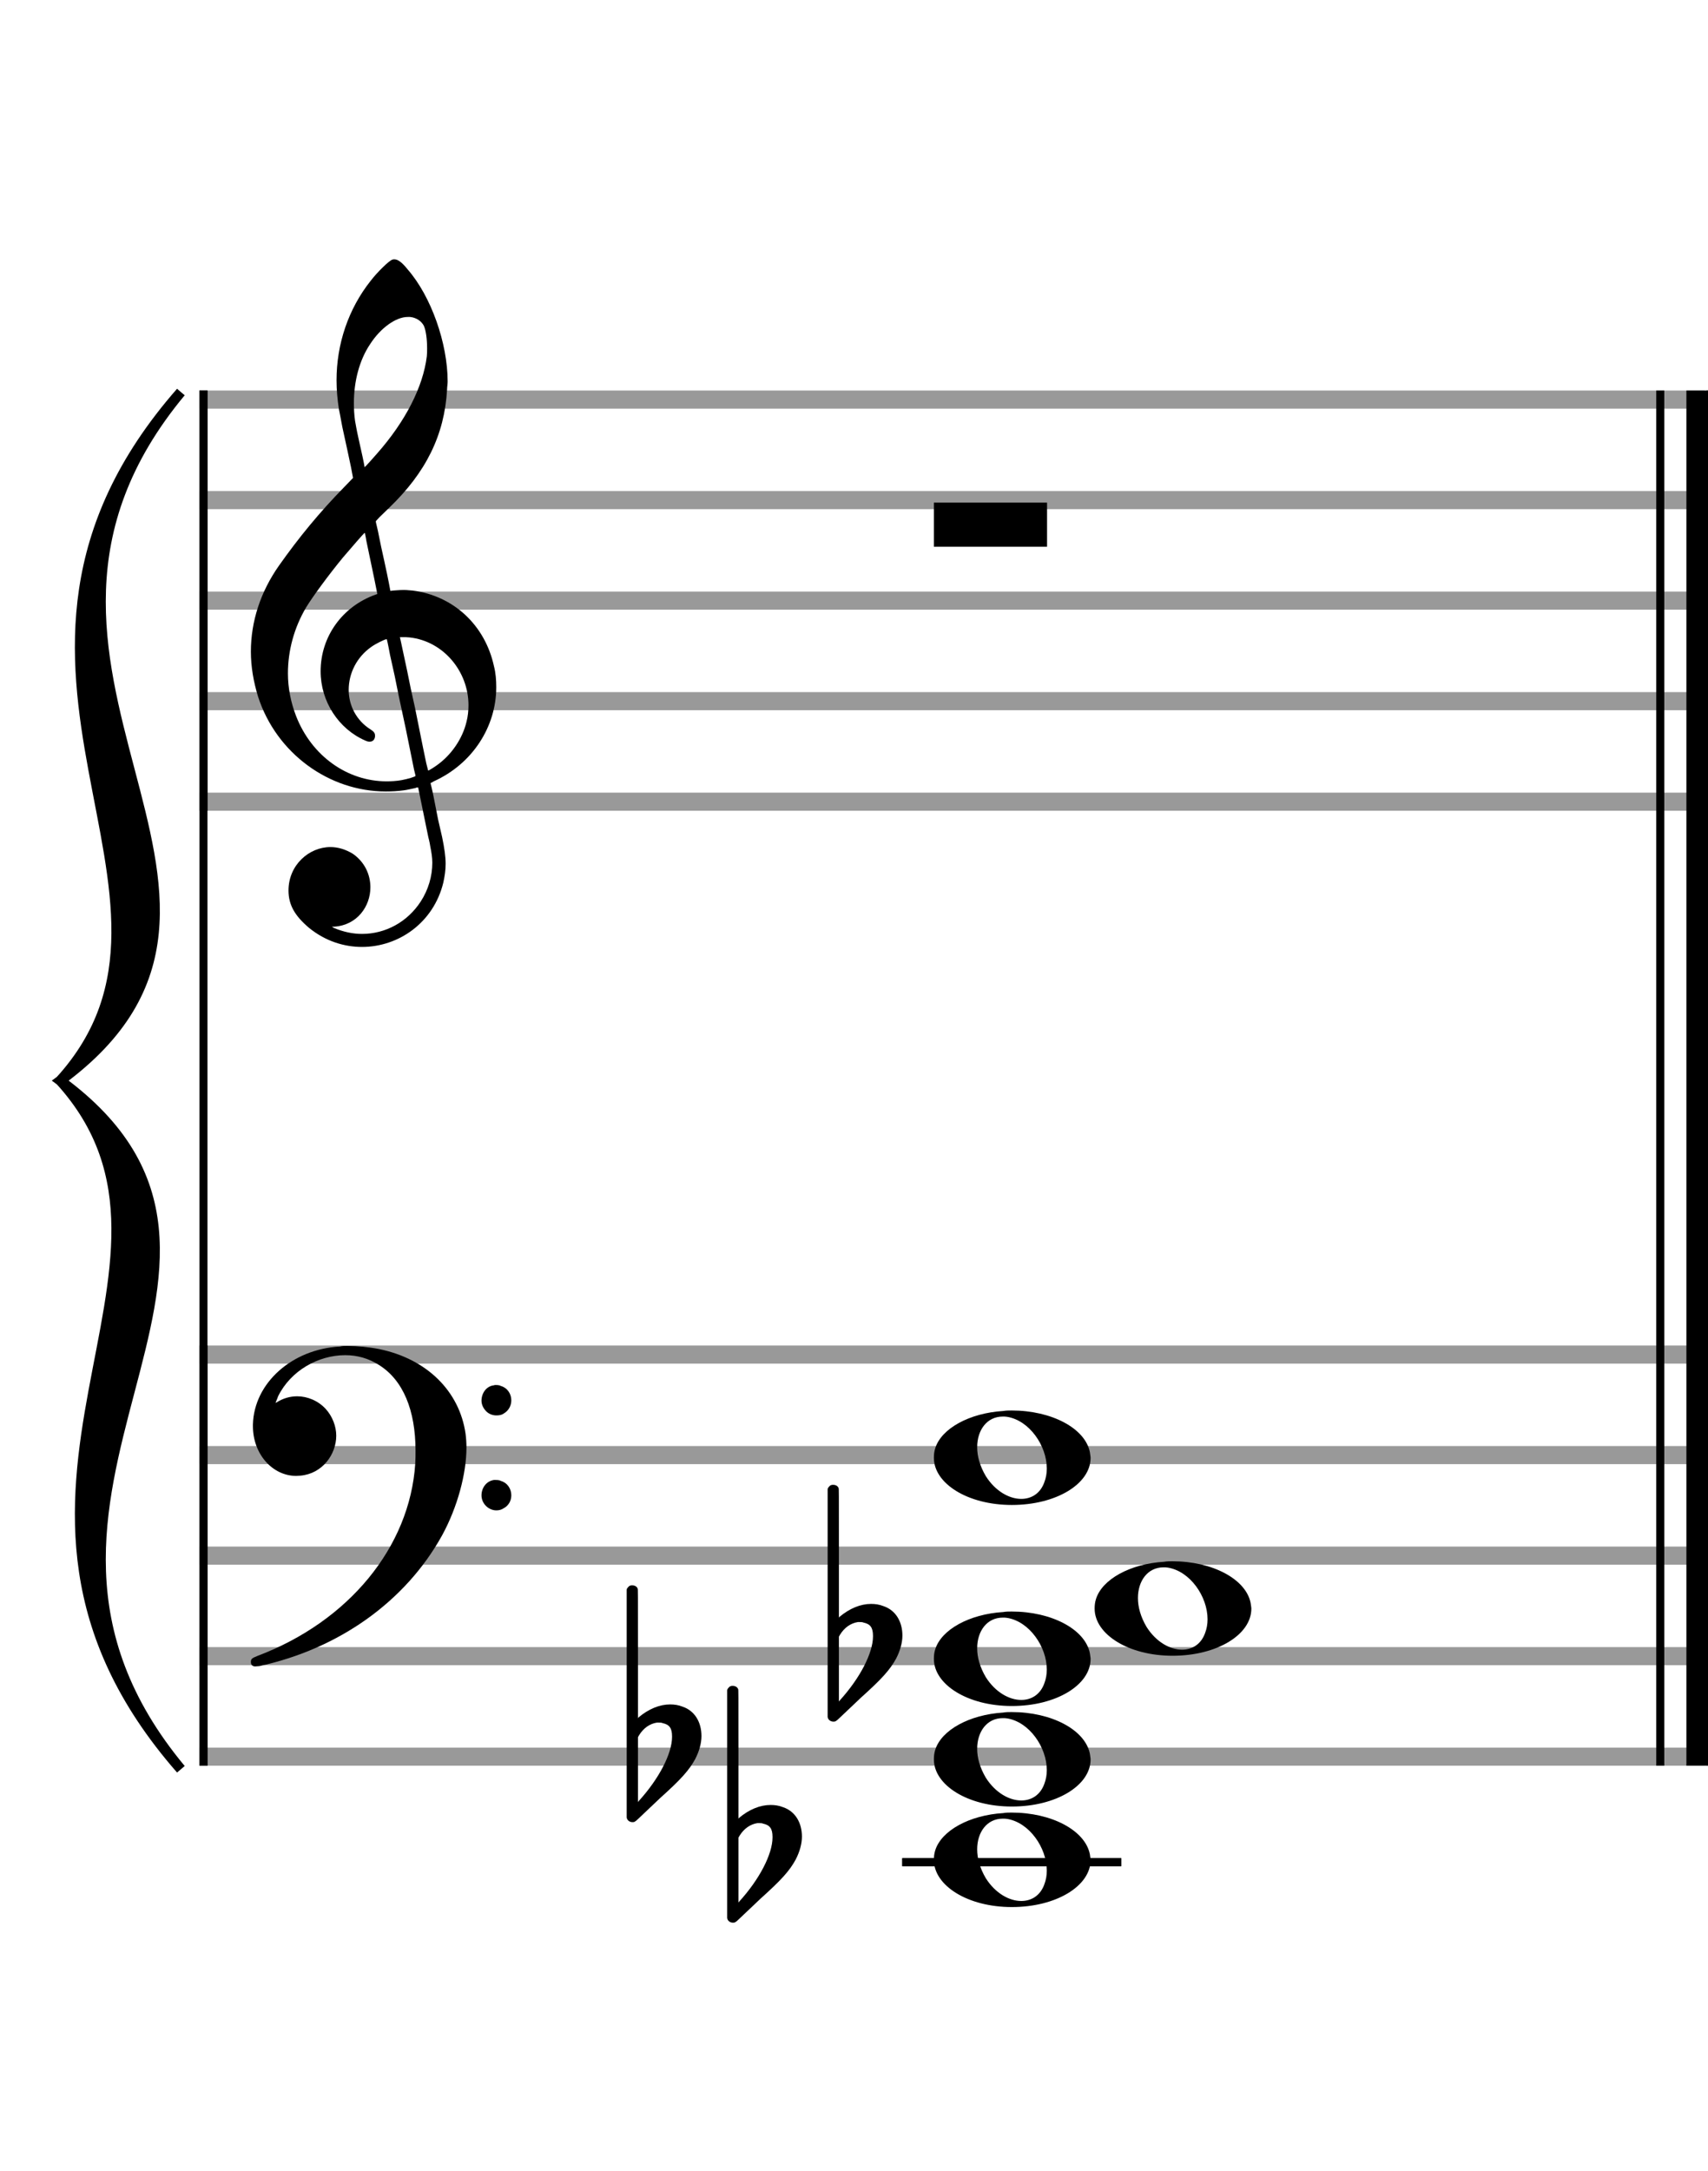 <?xml version="1.0" encoding="utf-8"?>
<!DOCTYPE svg PUBLIC "-//W3C//DTD SVG 1.1//EN" "http://www.w3.org/Graphics/SVG/1.1/DTD/svg11.dtd">
<svg version="1.1" id="Layer_1" xmlns="http://www.w3.org/2000/svg"
     xmlns:xlink="http://www.w3.org/1999/xlink" x="0px" y="0px"
     width="170px" height="216px" viewBox="0 0 170 216"
     enable-background="new 0 0 170 216" xml:space="preserve"><rect stroke-width="0.3" fill="#999999" stroke="#999999" font-family="Arial" font-size="10pt" font-weight="normal" font-style="normal" x="20" y="39" width="149.5" height="1.5" ></rect>
<rect stroke-width="0.3" fill="#999999" stroke="#999999" font-family="Arial" font-size="10pt" font-weight="normal" font-style="normal" x="20" y="49" width="149.5" height="1.5" ></rect>
<rect stroke-width="0.3" fill="#999999" stroke="#999999" font-family="Arial" font-size="10pt" font-weight="normal" font-style="normal" x="20" y="59" width="149.5" height="1.5" ></rect>
<rect stroke-width="0.3" fill="#999999" stroke="#999999" font-family="Arial" font-size="10pt" font-weight="normal" font-style="normal" x="20" y="69" width="149.5" height="1.5" ></rect>
<rect stroke-width="0.3" fill="#999999" stroke="#999999" font-family="Arial" font-size="10pt" font-weight="normal" font-style="normal" x="20" y="79" width="149.5" height="1.5" ></rect>
<rect stroke-width="0.3" fill="black" stroke="black" font-family="Arial" font-size="10pt" font-weight="normal" font-style="normal" x="20" y="39" width="0.5" height="41.5" ></rect>
<rect stroke-width="0.3" fill="black" stroke="black" font-family="Arial" font-size="10pt" font-weight="normal" font-style="normal" x="170" y="39" width="0.5" height="41.5" ></rect>
<path stroke-width="0.3" fill="black" stroke="none" font-family="Arial" font-size="10pt" font-weight="normal" font-style="normal" x="170" y="39" width="0.5" height="41.5" d="M25 69M39.054 25.829C39.112 25.8,39.17 25.8,39.256 25.8C39.602 25.8,40.005 26.088,40.581 26.808C42.914 29.486,44.555 34.152,44.555 37.954C44.555 38.242,44.498 38.472,44.498 38.76C44.238 43.282,42.395 46.997,38.738 50.51L37.758 51.461L37.413 51.835L37.413 51.95L37.614 52.814L37.931 54.37L38.248 55.81C38.68 57.768,38.853 58.776,38.853 58.776C38.853 58.776,38.853 58.776,38.853 58.776C38.853 58.776,38.968 58.776,39.112 58.747C39.256 58.747,39.717 58.69,40.206 58.69C40.552 58.69,40.898 58.747,41.07 58.747C45.131 59.266,48.27 62.174,49.163 66.264C49.336 66.926,49.394 67.646,49.394 68.366C49.394 72.254,47.061 75.97,43.173 77.726C42.942 77.87,42.856 77.899,42.856 77.899L42.856 77.928C42.856 77.928,43.029 78.59,43.173 79.339L43.605 81.528L44.008 83.285C44.238 84.408,44.354 85.214,44.354 85.934C44.354 86.568,44.267 87.144,44.123 87.806C43.144 91.81,39.659 94.2,36.03 94.2C34.245 94.2,32.402 93.624,30.789 92.328C29.349 91.118,28.715 90.024,28.715 88.584C28.715 86.05,30.76 84.264,32.891 84.264C33.64 84.264,34.389 84.494,35.109 84.926C36.318 85.762,36.866 87.029,36.866 88.267C36.866 90.168,35.541 92.04,33.266 92.184L33.035 92.184L33.208 92.299C34.158 92.702,35.109 92.904,36.03 92.904C38.363 92.904,40.552 91.723,41.877 89.678C42.626 88.526,43.029 87.173,43.029 85.819C43.029 85.301,42.942 84.782,42.827 84.206C42.827 84.149,42.741 83.688,42.626 83.256C41.992 80.146,41.618 78.331,41.618 78.331C41.618 78.331,41.618 78.331,41.618 78.331C41.56 78.331,41.445 78.331,41.358 78.389C41.07 78.446,40.466 78.59,40.206 78.619C39.573 78.706,38.968 78.734,38.392 78.734C32.747 78.734,27.506 74.933,25.691 69.317C25.23 67.819,24.971 66.322,24.971 64.824C24.971 61.829,25.922 58.891,27.765 56.27C29.781 53.419,31.797 50.971,34.274 48.437L35.138 47.544L34.936 46.478L34.562 44.722L34.072 42.475C33.928 41.64,33.755 40.834,33.726 40.661C33.582 39.71,33.496 38.789,33.496 37.838C33.496 34.21,34.677 30.725,36.894 27.931C37.557 27.067,38.738 25.915,39.054 25.829M40.811 31.531C40.754 31.531,40.667 31.531,40.581 31.531C39.4 31.531,37.874 32.626,36.837 34.238C35.771 35.822,35.224 37.925,35.224 40.085C35.224 40.661,35.253 41.266,35.339 41.87C35.426 42.302,35.454 42.59,35.685 43.627L36.088 45.442C36.203 45.989,36.29 46.421,36.29 46.478L36.29 46.478C36.318 46.478,37.211 45.499,37.499 45.154C40.379 41.899,42.107 38.472,42.482 35.448C42.51 35.16,42.51 34.93,42.51 34.642C42.51 33.749,42.395 32.885,42.194 32.424C41.963 31.963,41.445 31.589,40.811 31.531M36.462 53.794C36.405 53.39,36.318 53.074,36.318 53.016C36.318 53.016,36.318 53.016,36.29 53.016C36.232 53.016,34.994 54.456,34.13 55.464C32.661 57.25,31.106 59.381,30.472 60.418C29.262 62.462,28.658 64.738,28.658 66.984C28.658 68.453,28.946 69.864,29.464 71.218C31.019 75.221,34.59 77.726,38.478 77.726C38.939 77.726,39.458 77.698,39.947 77.611C40.581 77.496,41.358 77.266,41.358 77.179L41.358 77.179C41.358 77.179,41.301 76.891,41.214 76.574L40.379 72.456L39.717 69.374L39.285 67.243L38.824 65.17C38.594 63.931,38.507 63.614,38.507 63.614C38.507 63.614,38.507 63.586,38.478 63.586C38.306 63.586,37.384 64.046,36.981 64.334C35.483 65.371,34.706 67.013,34.706 68.626C34.706 70.152,35.454 71.678,36.894 72.571C37.211 72.773,37.326 72.946,37.326 73.147C37.326 73.176,37.326 73.262,37.326 73.291C37.269 73.637,37.067 73.781,36.779 73.781C36.664 73.781,36.52 73.752,36.347 73.666C33.698 72.514,31.912 69.778,31.912 66.782L31.912 66.782C31.912 63.326,34.072 60.331,37.384 59.15L37.557 59.093L37.269 57.653L36.462 53.794M40.782 63.413C40.552 63.384,40.322 63.384,40.149 63.384C40.091 63.384,40.005 63.384,39.947 63.384L39.803 63.384L39.918 63.902L40.523 66.725L40.898 68.568L41.301 70.382L42.107 74.386L42.424 75.912C42.539 76.315,42.597 76.661,42.626 76.661C42.626 76.661,42.626 76.661,42.626 76.661C42.654 76.661,43.144 76.373,43.461 76.142C44.93 75.106,46.024 73.493,46.427 71.822C46.571 71.275,46.629 70.699,46.629 70.152C46.629 66.811,44.152 63.787,40.782 63.413" ></path>
<rect stroke-width="0.3" fill="#999999" stroke="#999999" font-family="Arial" font-size="10pt" font-weight="normal" font-style="normal" x="20" y="134" width="149.5" height="1.5" ></rect>
<rect stroke-width="0.3" fill="#999999" stroke="#999999" font-family="Arial" font-size="10pt" font-weight="normal" font-style="normal" x="20" y="144" width="149.5" height="1.5" ></rect>
<rect stroke-width="0.3" fill="#999999" stroke="#999999" font-family="Arial" font-size="10pt" font-weight="normal" font-style="normal" x="20" y="154" width="149.5" height="1.5" ></rect>
<rect stroke-width="0.3" fill="#999999" stroke="#999999" font-family="Arial" font-size="10pt" font-weight="normal" font-style="normal" x="20" y="164" width="149.5" height="1.5" ></rect>
<rect stroke-width="0.3" fill="#999999" stroke="#999999" font-family="Arial" font-size="10pt" font-weight="normal" font-style="normal" x="20" y="174" width="149.5" height="1.5" ></rect>
<rect stroke-width="0.3" fill="black" stroke="black" font-family="Arial" font-size="10pt" font-weight="normal" font-style="normal" x="20" y="134" width="0.5" height="41.5" ></rect>
<rect stroke-width="0.3" fill="black" stroke="black" font-family="Arial" font-size="10pt" font-weight="normal" font-style="normal" x="170" y="134" width="0.5" height="41.5" ></rect>
<path stroke-width="0.3" fill="black" stroke="none" font-family="Arial" font-size="10pt" font-weight="normal" font-style="normal" x="170" y="134" width="0.5" height="41.5" d="M25 144M33.842 133.949C34.072 133.891,34.302 133.891,34.562 133.891C35.57 133.891,36.75 134.006,37.758 134.208C42.482 135.187,45.736 138.384,46.341 142.646C46.398 143.107,46.427 143.539,46.427 144C46.427 146.592,45.534 149.933,44.008 152.726C40.379 159.293,33.755 164.016,25.806 165.744C25.662 165.744,25.547 165.773,25.403 165.773C25.115 165.773,24.971 165.6,24.971 165.341C24.971 165.053,25.029 164.966,25.605 164.736C34.706 161.309,40.782 153.907,41.33 145.613C41.358 145.181,41.358 144.691,41.358 144.317C41.358 140.285,40.12 137.29,37.73 135.792C36.693 135.13,35.57 134.813,34.36 134.813C31.682 134.813,28.946 136.339,27.678 138.902C27.621 139.104,27.419 139.536,27.419 139.565C27.419 139.565,27.419 139.565,27.419 139.565C27.419 139.565,27.448 139.536,27.534 139.507C28.168 139.104,28.859 138.902,29.579 138.902C30.587 138.902,31.653 139.334,32.402 140.141C33.093 140.89,33.467 141.898,33.467 142.819C33.467 144.691,32.085 146.592,29.925 146.794C29.781 146.794,29.637 146.822,29.493 146.822C27.102 146.822,25.173 144.634,25.173 141.869C25.173 141.811,25.173 141.725,25.173 141.696C25.288 137.578,29.061 134.208,33.842 133.949M49.163 137.808C49.221 137.779,49.25 137.779,49.336 137.779C49.538 137.779,49.768 137.808,49.826 137.866C50.546 138.067,50.891 138.701,50.891 139.306C50.891 139.824,50.632 140.342,50.114 140.63C49.912 140.774,49.653 140.803,49.394 140.803C48.99 140.803,48.558 140.63,48.27 140.256C48.04 139.968,47.925 139.651,47.925 139.334C47.925 138.614,48.386 137.894,49.163 137.808M49.163 147.226C49.221 147.226,49.25 147.226,49.336 147.226C49.538 147.226,49.768 147.254,49.826 147.312C50.546 147.514,50.891 148.147,50.891 148.752C50.891 149.27,50.632 149.789,50.114 150.048C49.912 150.192,49.653 150.25,49.394 150.25C48.99 150.25,48.558 150.048,48.27 149.702C48.04 149.414,47.925 149.098,47.925 148.752C47.925 148.032,48.386 147.341,49.163 147.226" ></path>
<path stroke-width="0.3" fill="black" stroke="none" font-family="Arial" font-size="10pt" font-weight="normal" font-style="normal" x="170" y="134" width="0.5" height="41.5" d="M18 39C-4.8 66.4,31.2 89.005,6 107.5C31.2 125.995,-4.8 148.6,18 176C-6 148.6,22.8 125.995,6 107.5C22.8 89.005,-6 66.4,18 39" ></path>
<path stroke-width="1" fill="none" stroke="black" font-family="Arial" font-size="10pt" font-weight="normal" font-style="normal" x="170" y="134" width="0.5" height="41.5" d="M18 39C-4.8 66.4,31.2 89.005,6 107.5C31.2 125.995,-4.8 148.6,18 176C-6 148.6,22.8 125.995,6 107.5C22.8 89.005,-6 66.4,18 39" ></path>
<rect stroke-width="0.3" fill="black" stroke="black" font-family="Arial" font-size="10pt" font-weight="normal" font-style="normal" x="20" y="39" width="0.5" height="136.5" ></rect>
<rect stroke-width="0.3" fill="black" stroke="black" font-family="Arial" font-size="10pt" font-weight="normal" font-style="normal" x="165" y="39" width="0.5" height="136.5" ></rect>
<rect stroke-width="0.3" fill="black" stroke="black" font-family="Arial" font-size="10pt" font-weight="normal" font-style="normal" x="168" y="39" width="2.5" height="136.5" ></rect>
<g class="vf-stavenote" ><g class="vf-note" pointer-events="bounding-box" ><g class="vf-notehead" pointer-events="bounding-box" ><path stroke-width="0.3" fill="black" stroke="none" font-family="Arial" font-size="10pt" font-weight="normal" font-style="normal" x="168" y="39" width="2.5" height="136.5" d="M92.951 50M92.951 52.192L92.951 50L98.57 50L104.215 50L104.215 52.192L104.215 54.385L98.57 54.385L92.951 54.385L92.951 52.192" ></path>
</g>
</g>
<g class="vf-modifiers" ></g>
</g>
<rect stroke-width="0.3" fill="black" stroke="black" font-family="Arial" font-size="10pt" font-weight="normal" font-style="normal" x="89.951" y="185" width="21.5" height="0.5" ></rect>
<g class="vf-stavenote" ><g class="vf-note" pointer-events="bounding-box" ><g class="vf-notehead" pointer-events="bounding-box" ><rect stroke-width="0.3" fill="black" stroke="black" font-family="Arial" font-size="10pt" font-weight="normal" font-style="normal" x="89.951" y="185" width="21.5" height="0.5" ></rect>
<path stroke-width="0.3" fill="black" stroke="none" font-family="Arial" font-size="10pt" font-weight="normal" font-style="normal" x="89.951" y="185" width="21.5" height="0.5" d="M92.951 185M99.855 180.363C100.133 180.313,100.41 180.313,100.687 180.313C104.669 180.313,107.995 182.077,108.474 184.446C108.499 184.672,108.549 184.874,108.549 185.025C108.549 187.621,105.122 189.712,100.712 189.712C96.302 189.712,92.951 187.57,92.951 185.025C92.951 184.723,92.976 184.42,93.077 184.093C93.681 182.102,96.504 180.565,99.855 180.363M100.233 180.943C100.107 180.918,99.931 180.918,99.805 180.918C98.217 180.918,97.26 182.278,97.26 183.967C97.26 184.874,97.537 185.857,98.117 186.84C99.074 188.352,100.46 189.108,101.645 189.108C102.653 189.108,103.535 188.578,103.938 187.47C104.114 187.016,104.19 186.562,104.19 186.084C104.19 183.816,102.451 181.296,100.233 180.943" ></path>
</g>
<g class="vf-notehead" pointer-events="bounding-box" ><path stroke-width="0.3" fill="black" stroke="none" font-family="Arial" font-size="10pt" font-weight="normal" font-style="normal" x="89.951" y="185" width="21.5" height="0.5" d="M92.951 175M99.855 170.363C100.133 170.313,100.41 170.313,100.687 170.313C104.669 170.313,107.995 172.077,108.474 174.446C108.499 174.672,108.549 174.874,108.549 175.025C108.549 177.621,105.122 179.712,100.712 179.712C96.302 179.712,92.951 177.57,92.951 175.025C92.951 174.723,92.976 174.42,93.077 174.093C93.681 172.102,96.504 170.565,99.855 170.363M100.233 170.943C100.107 170.918,99.931 170.918,99.805 170.918C98.217 170.918,97.26 172.278,97.26 173.967C97.26 174.874,97.537 175.857,98.117 176.84C99.074 178.352,100.46 179.108,101.645 179.108C102.653 179.108,103.535 178.578,103.938 177.47C104.114 177.016,104.19 176.562,104.19 176.084C104.19 173.816,102.451 171.296,100.233 170.943" ></path>
</g>
<g class="vf-notehead" pointer-events="bounding-box" ><path stroke-width="0.3" fill="black" stroke="none" font-family="Arial" font-size="10pt" font-weight="normal" font-style="normal" x="89.951" y="185" width="21.5" height="0.5" d="M92.951 165M99.855 160.363C100.133 160.313,100.41 160.313,100.687 160.313C104.669 160.313,107.995 162.077,108.474 164.446C108.499 164.672,108.549 164.874,108.549 165.025C108.549 167.621,105.122 169.712,100.712 169.712C96.302 169.712,92.951 167.57,92.951 165.025C92.951 164.723,92.976 164.42,93.077 164.093C93.681 162.102,96.504 160.565,99.855 160.363M100.233 160.943C100.107 160.918,99.931 160.918,99.805 160.918C98.217 160.918,97.26 162.278,97.26 163.967C97.26 164.874,97.537 165.857,98.117 166.84C99.074 168.352,100.46 169.108,101.645 169.108C102.653 169.108,103.535 168.578,103.938 167.47C104.114 167.016,104.19 166.562,104.19 166.084C104.19 163.816,102.451 161.296,100.233 160.943" ></path>
</g>
<g class="vf-notehead" pointer-events="bounding-box" ><path stroke-width="0.3" fill="black" stroke="none" font-family="Arial" font-size="10pt" font-weight="normal" font-style="normal" x="89.951" y="185" width="21.5" height="0.5" d="M108.951 160M115.855 155.363C116.133 155.313,116.41 155.313,116.687 155.313C120.669 155.313,123.995 157.077,124.474 159.446C124.499 159.672,124.549 159.874,124.549 160.025C124.549 162.621,121.122 164.712,116.712 164.712C112.302 164.712,108.951 162.57,108.951 160.025C108.951 159.723,108.976 159.42,109.077 159.093C109.681 157.102,112.504 155.565,115.855 155.363M116.233 155.943C116.107 155.918,115.931 155.918,115.805 155.918C114.217 155.918,113.26 157.278,113.26 158.967C113.26 159.874,113.537 160.857,114.117 161.84C115.074 163.352,116.46 164.108,117.645 164.108C118.653 164.108,119.535 163.578,119.938 162.47C120.114 162.016,120.19 161.562,120.19 161.084C120.19 158.816,118.451 156.296,116.233 155.943" ></path>
</g>
<g class="vf-notehead" pointer-events="bounding-box" ><path stroke-width="0.3" fill="black" stroke="none" font-family="Arial" font-size="10pt" font-weight="normal" font-style="normal" x="89.951" y="185" width="21.5" height="0.5" d="M92.951 145M99.855 140.363C100.133 140.313,100.41 140.313,100.687 140.313C104.669 140.313,107.995 142.077,108.474 144.446C108.499 144.672,108.549 144.874,108.549 145.025C108.549 147.621,105.122 149.712,100.712 149.712C96.302 149.712,92.951 147.57,92.951 145.025C92.951 144.723,92.976 144.42,93.077 144.093C93.681 142.102,96.504 140.565,99.855 140.363M100.233 140.943C100.107 140.918,99.931 140.918,99.805 140.918C98.217 140.918,97.26 142.278,97.26 143.967C97.26 144.874,97.537 145.857,98.117 146.84C99.074 148.352,100.46 149.108,101.645 149.108C102.653 149.108,103.535 148.578,103.938 147.47C104.114 147.016,104.19 146.562,104.19 146.084C104.19 143.816,102.451 141.296,100.233 140.943" ></path>
</g>
</g>
<g class="vf-modifiers" ><path stroke-width="0.3" fill="black" stroke="none" font-family="Arial" font-size="10pt" font-weight="normal" font-style="normal" x="89.951" y="185" width="21.5" height="0.5" d="M72.951 185M72.732 167.736C72.786 167.708,72.841 167.708,72.923 167.708C73.169 167.708,73.388 167.818,73.47 168.037C73.498 168.146,73.498 168.146,73.498 174.521L73.498 180.951L73.525 180.869C74.565 179.993,75.659 179.555,76.699 179.555C77.109 179.555,77.52 179.61,77.93 179.774C79.161 180.185,79.818 181.334,79.818 182.702C79.818 183.413,79.599 184.207,79.189 185C78.587 186.094,77.821 186.97,75.687 188.885L73.58 190.882C73.197 191.265,73.115 191.265,72.951 191.265C72.704 191.265,72.485 191.129,72.403 190.91L72.376 190.8L72.376 179.501L72.376 168.146L72.403 168.037C72.485 167.927,72.595 167.763,72.732 167.736M75.96 181.416C75.851 181.361,75.687 181.361,75.577 181.361C75.495 181.361,75.44 181.361,75.386 181.361C74.674 181.471,74.045 181.908,73.607 182.62L73.498 182.811L73.498 186.012L73.498 189.268L73.58 189.159C75.577 186.97,76.89 184.453,76.89 182.784L76.89 182.729C76.89 181.908,76.617 181.553,75.96 181.416" ></path>
<path stroke-width="0.3" fill="black" stroke="none" font-family="Arial" font-size="10pt" font-weight="normal" font-style="normal" x="89.951" y="185" width="21.5" height="0.5" d="M62.951 175M62.732 157.736C62.786 157.708,62.841 157.708,62.923 157.708C63.169 157.708,63.388 157.818,63.47 158.037C63.498 158.146,63.498 158.146,63.498 164.521L63.498 170.951L63.525 170.869C64.565 169.993,65.659 169.555,66.699 169.555C67.109 169.555,67.52 169.61,67.93 169.774C69.161 170.185,69.818 171.334,69.818 172.702C69.818 173.413,69.599 174.207,69.189 175C68.587 176.094,67.821 176.97,65.687 178.885L63.58 180.882C63.197 181.265,63.115 181.265,62.951 181.265C62.704 181.265,62.485 181.129,62.403 180.91L62.376 180.8L62.376 169.501L62.376 158.146L62.403 158.037C62.485 157.927,62.595 157.763,62.732 157.736M65.96 171.416C65.851 171.361,65.687 171.361,65.577 171.361C65.495 171.361,65.44 171.361,65.386 171.361C64.674 171.471,64.045 171.908,63.607 172.62L63.498 172.811L63.498 176.012L63.498 179.268L63.58 179.159C65.577 176.97,66.89 174.453,66.89 172.784L66.89 172.729C66.89 171.908,66.617 171.553,65.96 171.416" ></path>
<path stroke-width="0.3" fill="black" stroke="none" font-family="Arial" font-size="10pt" font-weight="normal" font-style="normal" x="89.951" y="185" width="21.5" height="0.5" d="M82.951 165M82.732 147.736C82.786 147.708,82.841 147.708,82.923 147.708C83.169 147.708,83.388 147.818,83.47 148.037C83.498 148.146,83.498 148.146,83.498 154.521L83.498 160.951L83.525 160.869C84.565 159.993,85.659 159.555,86.699 159.555C87.109 159.555,87.52 159.61,87.93 159.774C89.161 160.185,89.818 161.334,89.818 162.702C89.818 163.413,89.599 164.207,89.189 165C88.587 166.094,87.821 166.97,85.687 168.885L83.58 170.882C83.197 171.265,83.115 171.265,82.951 171.265C82.704 171.265,82.485 171.129,82.403 170.91L82.376 170.8L82.376 159.501L82.376 148.146L82.403 148.037C82.485 147.927,82.595 147.763,82.732 147.736M85.96 161.416C85.851 161.361,85.687 161.361,85.577 161.361C85.495 161.361,85.44 161.361,85.386 161.361C84.674 161.471,84.045 161.908,83.607 162.62L83.498 162.811L83.498 166.012L83.498 169.268L83.58 169.159C85.577 166.97,86.89 164.453,86.89 162.784L86.89 162.729C86.89 161.908,86.617 161.553,85.96 161.416" ></path>
</g>
</g>
</svg>